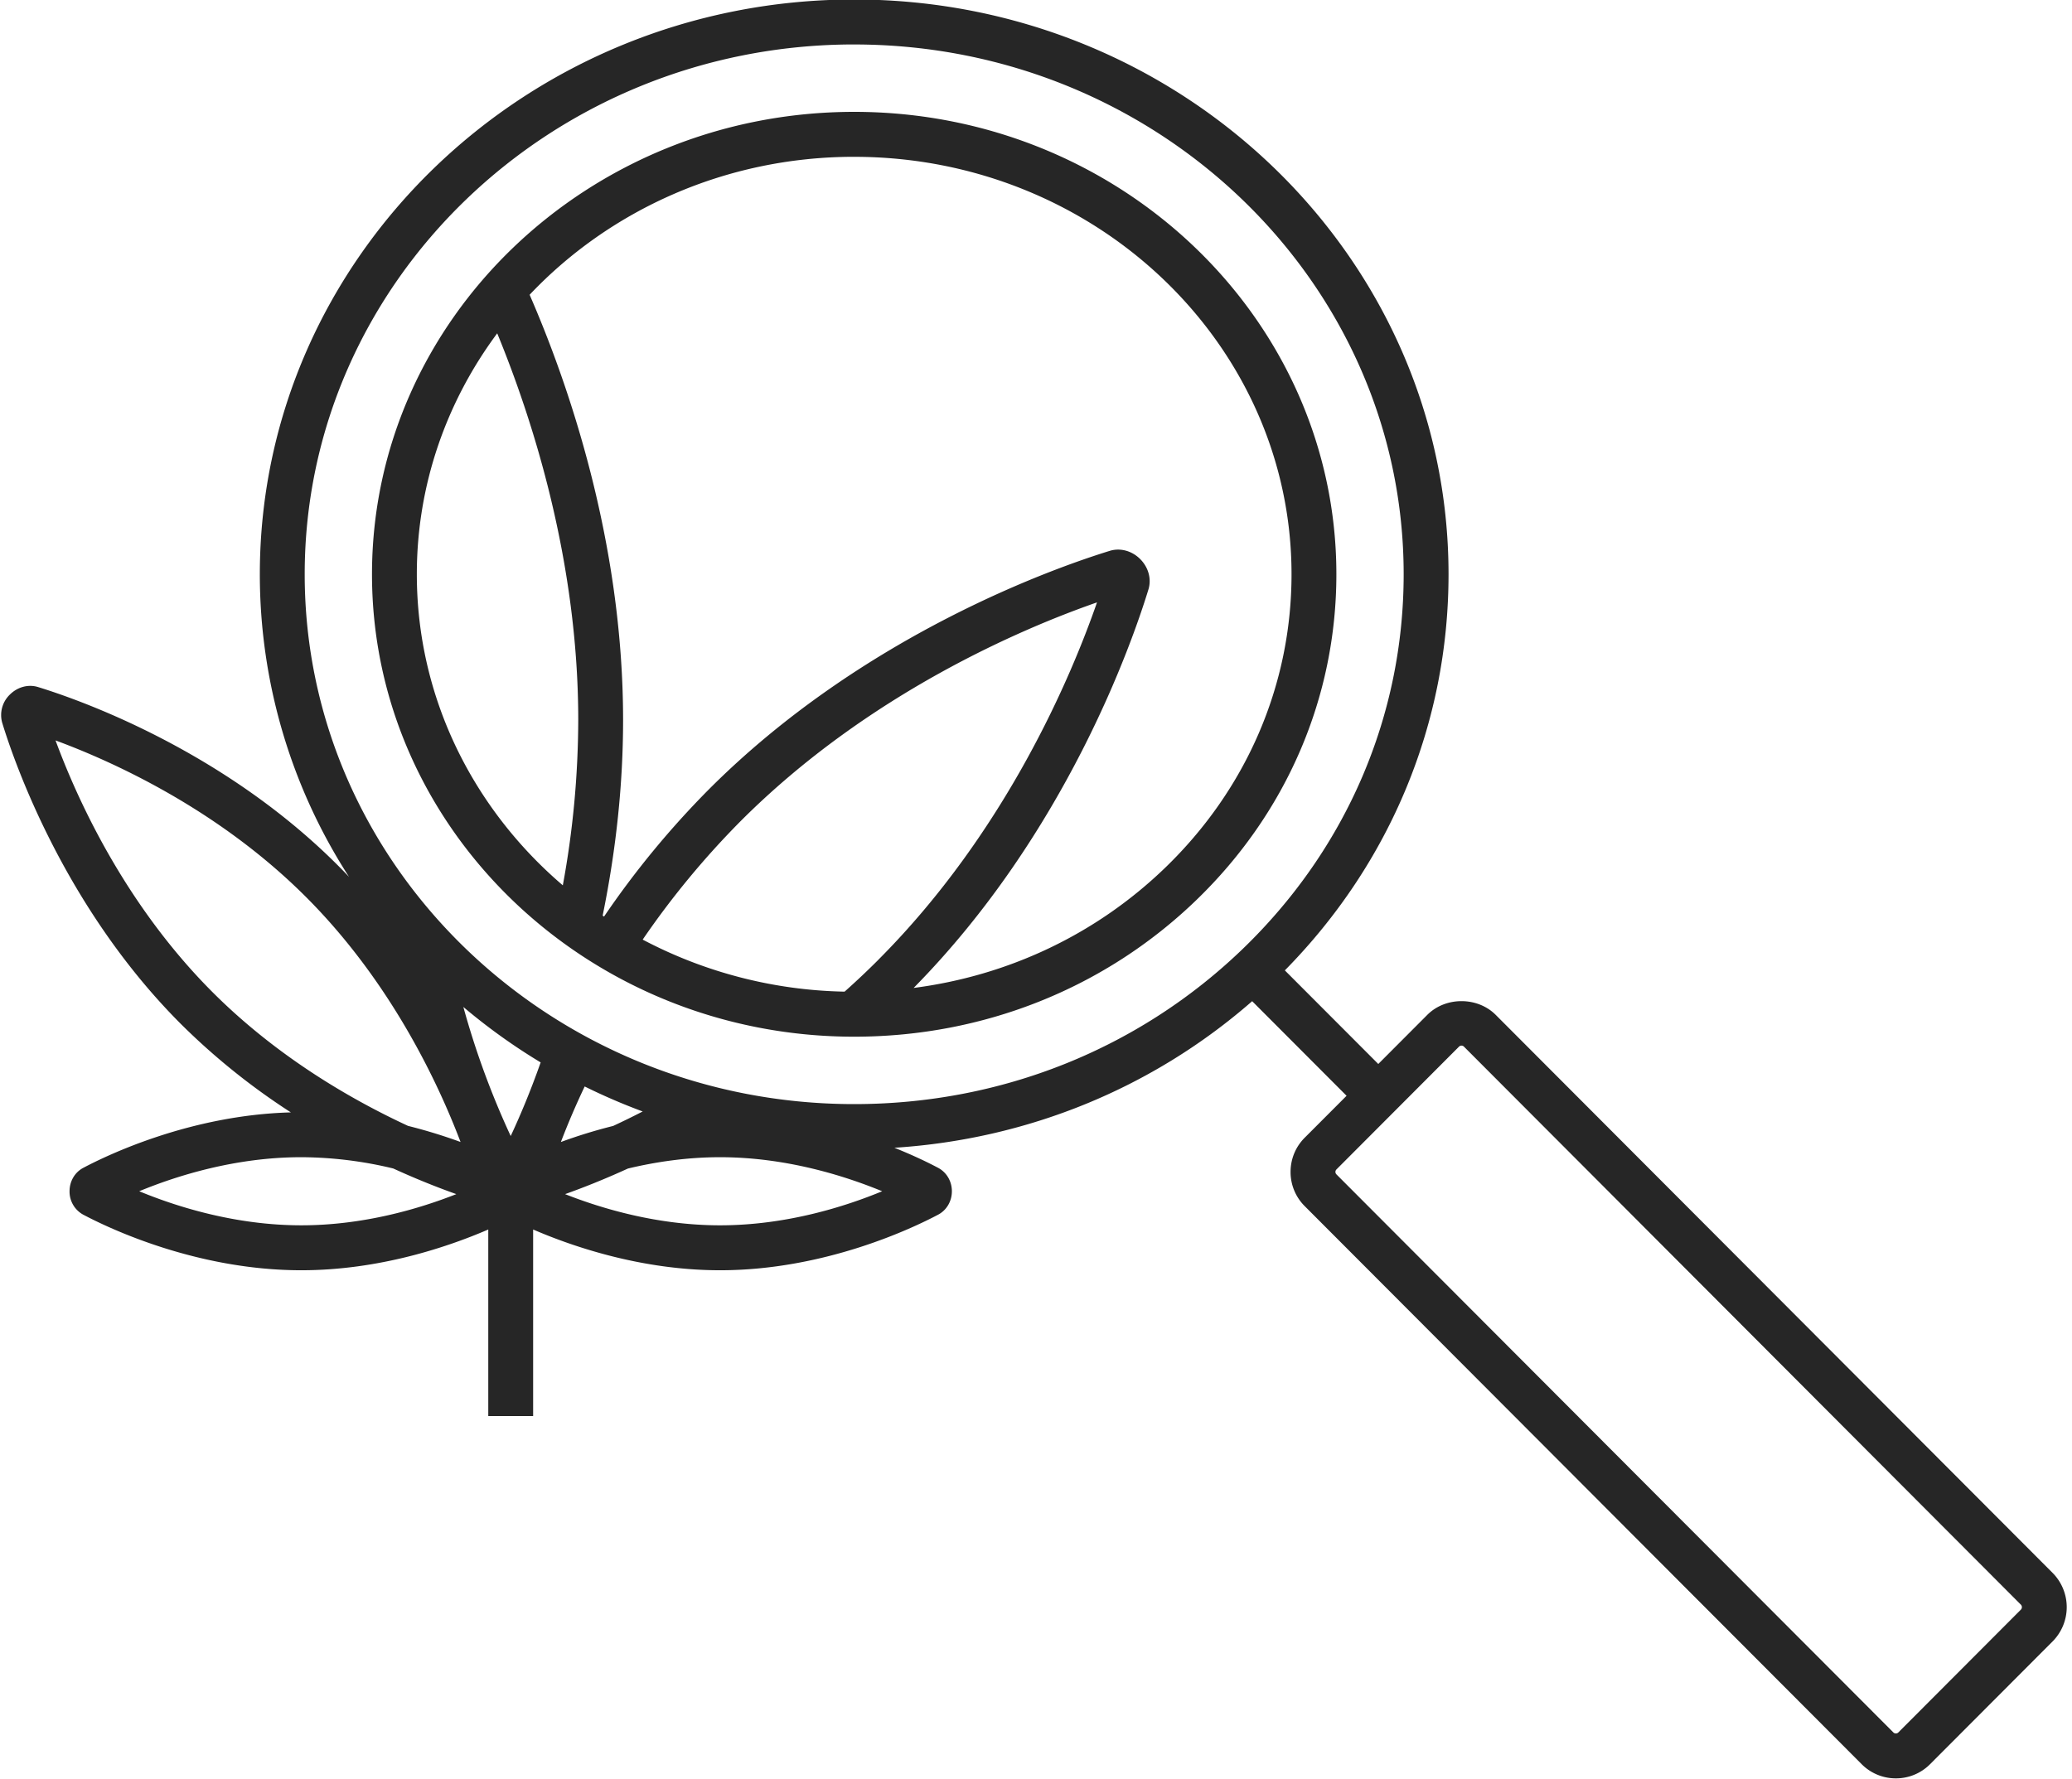 <svg xmlns="http://www.w3.org/2000/svg" xmlns:xlink="http://www.w3.org/1999/xlink" width="92" height="79" viewBox="0 0 92 79"><defs><path id="gkeba" d="M1530.18 8387.982c-.55 0-1.1-.21-1.519-.63l-24.728-24.783a2.136 2.136 0 0 1-.63-1.521c0-.575.224-1.116.63-1.522l1.857-1.86-4.192-4.201c-4.415 3.86-9.961 6.13-15.886 6.51.91.364 1.585.701 1.947.894.374.2.606.597.606 1.037 0 .441-.232.838-.604 1.037-1.093.58-5.016 2.472-9.689 2.472-3.46 0-6.508-1.037-8.3-1.81v8.286h-1.992v-8.286c-1.793.774-4.841 1.81-8.3 1.81-4.675 0-8.596-1.891-9.687-2.47a1.167 1.167 0 0 1-.605-1.039c0-.441.231-.837.605-1.037 1.055-.56 4.754-2.347 9.222-2.465a30.011 30.011 0 0 1-4.9-3.943c-5.121-5.134-7.353-11.518-7.915-13.354a1.262 1.262 0 0 1 .335-1.256c.342-.342.822-.472 1.256-.337 1.83.562 8.2 2.796 13.323 7.932.164.164.325.33.483.497a24.765 24.765 0 0 1-3.96-13.438c0-14.076 11.839-25.527 26.39-25.527 14.552 0 26.39 11.451 26.39 25.527 0 6.605-2.576 12.827-7.268 17.592l4.149 4.157 2.176-2.181c.81-.813 2.227-.813 3.038 0l24.727 24.783a2.16 2.16 0 0 1 0 3.043l-5.442 5.454c-.418.419-.968.629-1.518.629zm-19.288-32.544a.15.15 0 0 0-.11.046l-5.441 5.453a.154.154 0 0 0-.046.11c0 .03.008.073.046.111l24.728 24.784c.06.06.16.06.22 0l5.441-5.454a.158.158 0 0 0 0-.221l-24.728-24.783a.15.15 0 0 0-.11-.046zm-26.965-44.464c-13.453 0-24.398 10.556-24.398 23.53 0 12.976 10.945 23.532 24.398 23.532 6.524 0 12.655-2.453 17.265-6.905 4.6-4.443 7.133-10.347 7.133-16.626 0-12.975-10.945-23.53-24.398-23.53zm0 44.068c-11.806 0-21.41-9.213-21.41-20.537s9.604-20.537 21.41-20.537c11.806 0 21.41 9.213 21.41 20.537 0 5.457-2.209 10.597-6.219 14.47-4.05 3.912-9.445 6.067-15.19 6.067zm0-39.078c-5.711 0-10.855 2.367-14.411 6.127 1.664 3.822 4.15 10.877 4.15 18.891 0 2.817-.305 5.734-.907 8.682l.062.042a39.63 39.63 0 0 1 4.643-5.637c6.847-6.862 15.368-9.852 17.817-10.606.462-.14.978-.002 1.346.368.367.367.508.883.366 1.346-.746 2.436-3.69 10.864-10.426 17.7 4.224-.545 8.119-2.393 11.17-5.34 3.616-3.493 5.609-8.122 5.609-13.032 0-10.223-8.711-18.54-19.419-18.54zm-19.419 18.54c0 5.484 2.506 10.418 6.482 13.816a40.99 40.99 0 0 0 .685-7.338c0-7.061-2.029-13.363-3.598-17.178-2.247 3.025-3.569 6.718-3.569 10.7zm20.493 17.12c5.694-5.706 8.587-12.643 9.708-15.871-3.222 1.121-10.143 4.022-15.837 9.728a37.65 37.65 0 0 0-4.336 5.249 19.999 19.999 0 0 0 8.966 2.311 35.411 35.411 0 0 0 1.5-1.416zm-32.819 10.282c1.65.683 4.263 1.513 7.198 1.513 2.753 0 5.224-.731 6.881-1.385a34.66 34.66 0 0 1-2.8-1.139 17.632 17.632 0 0 0-4.081-.501c-2.935 0-5.548.83-7.198 1.512zm-3.716-20.022c.934 2.541 3.05 7.248 6.957 11.166 2.862 2.868 6.146 4.772 8.694 5.953.861.215 1.646.465 2.332.715-.987-2.6-3.085-7.094-6.843-10.861-3.91-3.92-8.605-6.037-11.14-6.973zm29.506 21.535c2.934 0 5.548-.83 7.198-1.513-1.65-.68-4.263-1.512-7.198-1.512-1.47 0-2.862.209-4.09.503-1.094.5-2.053.874-2.792 1.137 1.657.653 4.129 1.385 6.882 1.385zm-9.296-3.966c.39-.833.864-1.944 1.33-3.269a26.51 26.51 0 0 1-3.432-2.462 36.789 36.789 0 0 0 2.102 5.731zm5.86-1.09a26.716 26.716 0 0 1-2.575-1.11 33.89 33.89 0 0 0-1.057 2.466c.682-.25 1.464-.5 2.32-.713.42-.195.859-.409 1.313-.643z"/></defs><g><g transform="translate(-1446 -8309)"><use fill="#262626" xlink:href="#gkeba"/></g></g></svg>